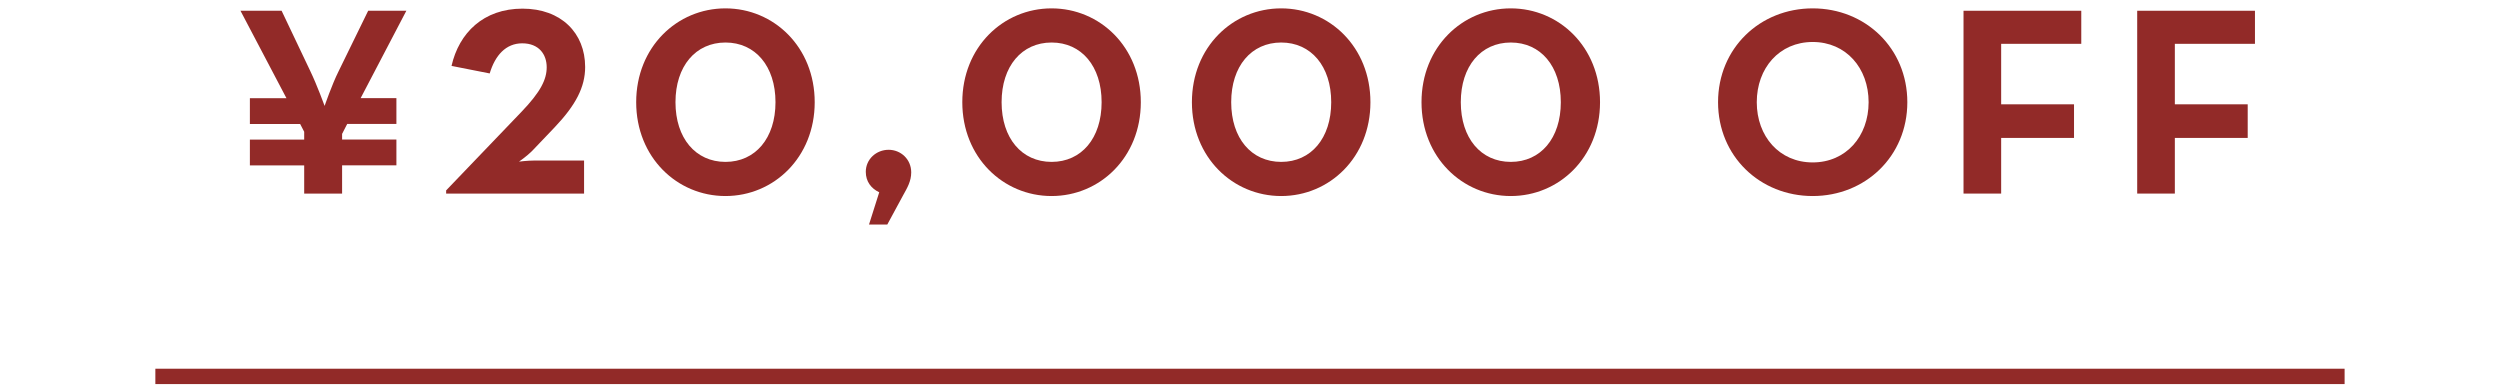 <?xml version="1.0" encoding="utf-8"?>
<!-- Generator: Adobe Illustrator 24.2.3, SVG Export Plug-In . SVG Version: 6.00 Build 0)  -->
<svg version="1.1" id="レイヤー_1" xmlns="http://www.w3.org/2000/svg" xmlns:xlink="http://www.w3.org/1999/xlink" x="0px"
	 y="0px" viewBox="0 0 650.91 100.5" style="enable-background:new 0 0 650.91 100.5;" xml:space="preserve">
<style type="text/css">
	.st0{fill:none;stroke:#922A28;stroke-width:4;stroke-miterlimit:10;}
	.st1{fill:#922A28;}
</style>
<line class="st0" x1="40.45" y1="98" x2="610.45" y2="98"/>
<g>
	<path class="st1" d="M79.2,43.06H65.06v-6.72H79.2v-2.03l-1.05-2.03H65.06v-6.72h9.52L62.61,2.8h10.71l7.49,15.75
		c1.75,3.64,3.71,9.03,3.71,9.03s1.89-5.53,3.64-9.03l7.7-15.75h9.94L93.9,25.55h9.31v6.72H90.4l-1.33,2.59v1.47h14.14v6.72H89.07
		v7.35H79.2V43.06z"/>
	<path class="st1" d="M116.16,49.57l19.6-20.44c5.04-5.25,6.58-8.47,6.58-11.62c0-3.36-2.03-6.23-6.37-6.23
		c-4.27,0-7.07,3.15-8.47,7.84l-9.94-1.96c1.96-8.61,8.33-14.91,18.48-14.91c10.08,0,16.31,6.37,16.31,15.19
		c0,5.25-2.45,9.94-7.98,15.75l-5.88,6.16c-1.33,1.33-3.36,2.73-3.36,2.73s2.17-0.28,3.92-0.28h13.02v8.61h-35.91V49.57z"/>
	<path class="st1" d="M165.64,26.61c0-14.35,10.64-24.43,23.24-24.43s23.24,10.08,23.24,24.43s-10.64,24.43-23.24,24.43
		C176.29,51.04,165.64,40.96,165.64,26.61z M201.91,26.61c0-9.38-5.25-15.54-13.02-15.54s-13.02,6.16-13.02,15.54
		c0,9.38,5.25,15.54,13.02,15.54S201.91,35.99,201.91,26.61z"/>
	<path class="st1" d="M228.92,50.06c-2.1-0.98-3.5-2.8-3.5-5.32c0-3.29,2.73-5.74,5.95-5.74c3.15,0,5.88,2.45,5.88,5.88
		c0,2.31-1.05,4.06-2.1,5.95l-4.13,7.63h-4.76L228.92,50.06z"/>
	<path class="st1" d="M250.55,26.61c0-14.35,10.64-24.43,23.24-24.43s23.24,10.08,23.24,24.43s-10.64,24.43-23.24,24.43
		C261.19,51.04,250.55,40.96,250.55,26.61z M286.82,26.61c0-9.38-5.25-15.54-13.02-15.54s-13.02,6.16-13.02,15.54
		c0,9.38,5.25,15.54,13.02,15.54S286.82,35.99,286.82,26.61z"/>
	<path class="st1" d="M310.33,26.61c0-14.35,10.64-24.43,23.24-24.43c12.6,0,23.24,10.08,23.24,24.43s-10.64,24.43-23.24,24.43
		C320.97,51.04,310.33,40.96,310.33,26.61z M346.6,26.61c0-9.38-5.25-15.54-13.02-15.54s-13.02,6.16-13.02,15.54
		c0,9.38,5.25,15.54,13.02,15.54S346.6,35.99,346.6,26.61z"/>
	<path class="st1" d="M370.11,26.61c0-14.35,10.64-24.43,23.24-24.43c12.6,0,23.24,10.08,23.24,24.43s-10.64,24.43-23.24,24.43
		C380.75,51.04,370.11,40.96,370.11,26.61z M406.38,26.61c0-9.38-5.25-15.54-13.02-15.54s-13.02,6.16-13.02,15.54
		c0,9.38,5.25,15.54,13.02,15.54S406.38,35.99,406.38,26.61z"/>
	<path class="st1" d="M447.32,26.61c0-14.07,10.92-24.43,24.64-24.43s24.64,10.36,24.64,24.43c0,14.07-10.92,24.43-24.64,24.43
		S447.32,40.68,447.32,26.61z M486.52,26.61c0-8.89-5.88-15.68-14.56-15.68s-14.56,6.79-14.56,15.68s5.88,15.68,14.56,15.68
		S486.52,35.5,486.52,26.61z"/>
	<path class="st1" d="M511.23,2.8h30.66v8.61h-20.86v15.75H540v8.75h-18.97V50.4h-9.8L511.23,2.8L511.23,2.8z"/>
	<path class="st1" d="M556.45,2.8h30.66v8.61h-20.86v15.75h18.97v8.75h-18.97V50.4h-9.8V2.8z"/>
</g>
</svg>
